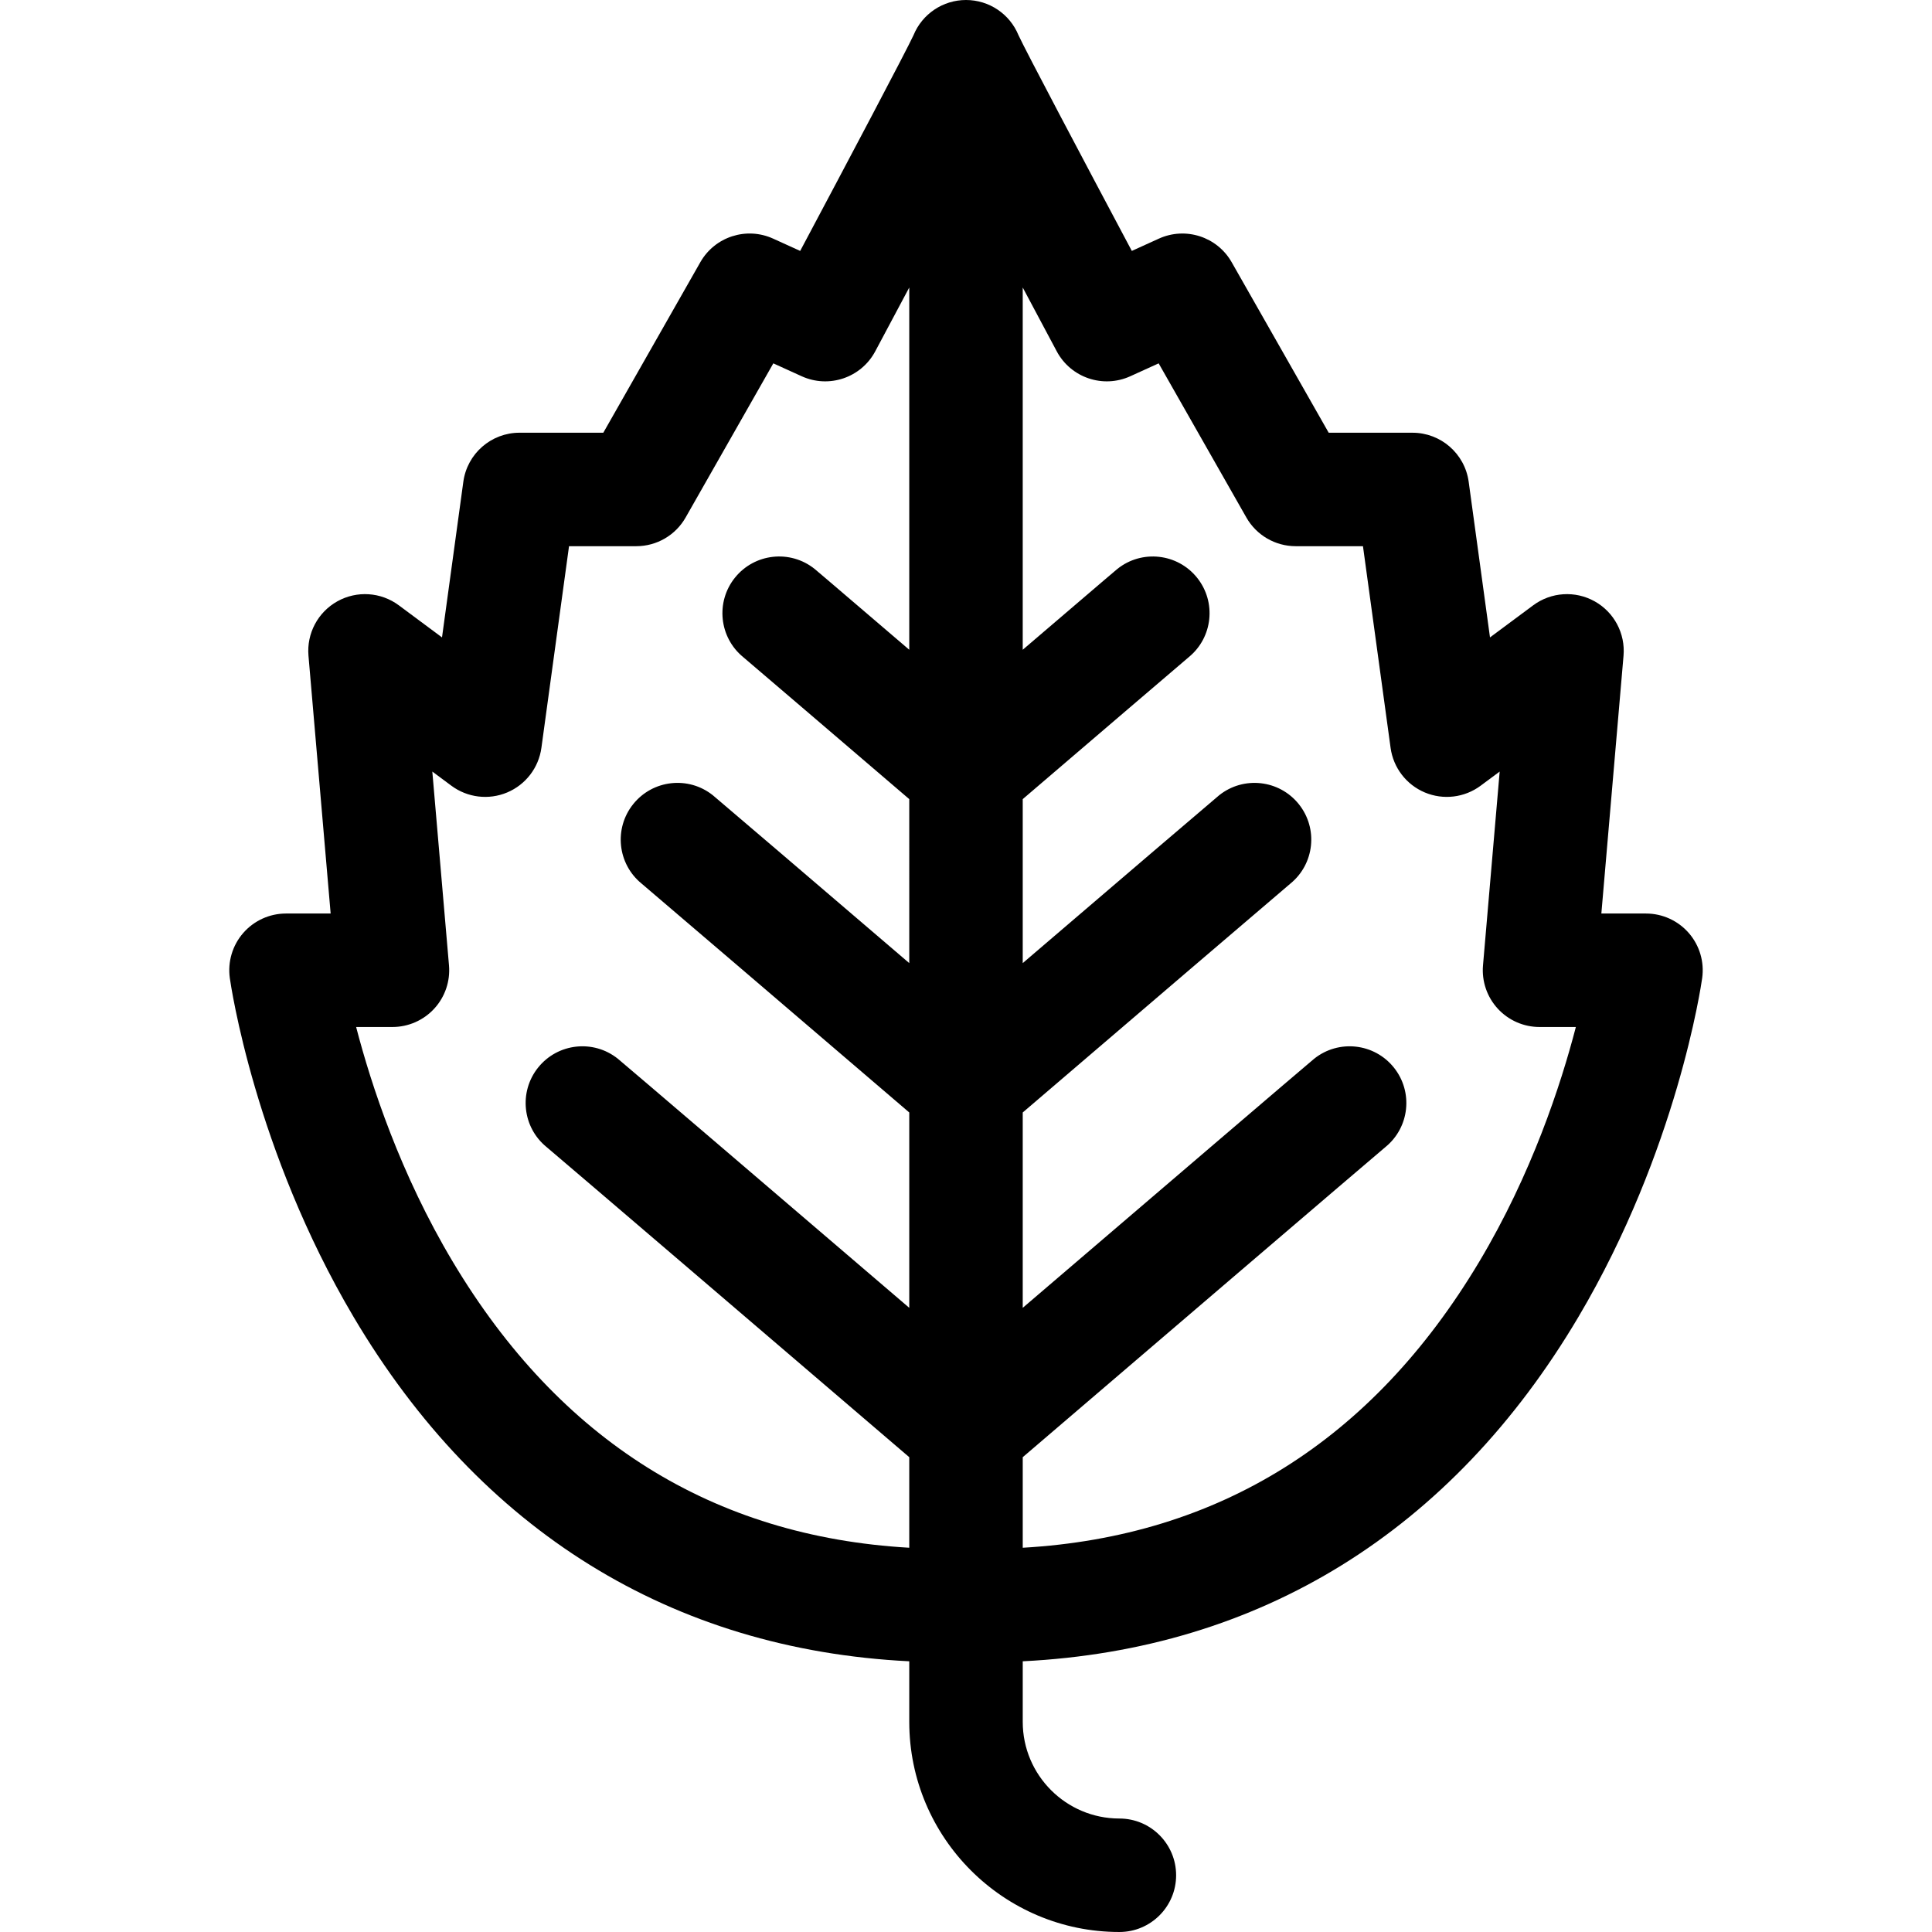 <?xml version="1.0" encoding="iso-8859-1"?>
<!-- Generator: Adobe Illustrator 19.0.0, SVG Export Plug-In . SVG Version: 6.00 Build 0)  -->
<svg version="1.1" id="Capa_1" xmlns="http://www.w3.org/2000/svg" xmlns:xlink="http://www.w3.org/1999/xlink" x="0px" y="0px"
	 viewBox="0 0 512 512" style="enable-background:new 0 0 512 512;" xml:space="preserve">
<g>
	<g>
		<path d="M447.552,247.265c-2.856-3.285-6.996-5.171-11.348-5.171h-11.828l5.876-68.317c0.507-5.894-2.489-11.538-7.655-14.419
			c-5.166-2.882-11.543-2.468-16.291,1.062l-11.442,8.499l-5.65-41.247c-1.02-7.446-7.382-12.995-14.897-12.995h-22.2L326.406,69.49
			c-3.845-6.758-12.209-9.469-19.291-6.252l-7.171,3.259c-12.655-23.778-28.174-53.118-30.035-57.17C267.601,3.698,262.113,0,256,0
			c-6.113,0-11.601,3.698-13.909,9.326c-1.86,4.052-17.38,33.393-30.035,57.17l-7.171-3.259c-7.082-3.219-15.446-0.507-19.291,6.252
			l-25.709,45.186h-22.2c-7.516,0-13.877,5.549-14.897,12.995l-5.651,41.247l-11.442-8.499c-4.749-3.528-11.125-3.943-16.291-1.062
			c-5.166,2.882-8.163,8.525-7.655,14.419l5.876,68.317H75.796c-4.352,0-8.492,1.887-11.348,5.171
			c-2.856,3.285-4.148,7.646-3.541,11.958c0.259,1.84,6.635,45.579,32.78,89.752c33.606,56.777,84.378,88.163,147.277,91.285v16.057
			c0,30.704,24.98,55.684,55.684,55.684c8.304,0,15.036-6.732,15.036-15.036s-6.732-15.036-15.036-15.036
			c-14.123,0-25.612-11.489-25.612-25.612v-16.057c62.899-3.122,113.672-34.508,147.277-91.285
			c26.146-44.173,32.522-87.911,32.78-89.752C451.7,254.911,450.408,250.55,447.552,247.265z M240.965,255.233
			c-24.264-20.767-51.03-43.661-52.035-44.465c-6.486-5.19-15.946-4.138-21.135,2.347c-5.155,6.443-4.15,15.828,2.226,21.036
			c2.292,1.914,43.447,37.127,70.944,60.666v51.769c-31.912-27.314-75.808-64.871-77.23-66.009
			c-6.483-5.189-15.946-4.138-21.135,2.346c-5.161,6.45-4.149,15.848,2.244,21.053c3.069,2.552,69.956,59.796,96.12,82.193v23.998
			c-51.994-2.979-92.643-28.418-120.934-75.73c-13.929-23.294-21.664-46.921-25.648-62.272h9.627c4.212,0,8.231-1.767,11.078-4.87
			s4.263-7.258,3.902-11.454l-4.419-51.368l5.045,3.747c4.267,3.171,9.892,3.852,14.792,1.791c4.901-2.06,8.35-6.554,9.071-11.82
			l7.322-53.444h17.828c5.406,0,10.396-2.902,13.069-7.6l23.244-40.853l7.522,3.419c7.222,3.282,15.751,0.391,19.487-6.608
			c3.284-6.152,6.277-11.768,9.015-16.912v95.998c-24.329-20.818-24.877-21.257-25.081-21.419
			c-6.482-5.189-15.945-4.141-21.135,2.342c-5.149,6.432-4.156,15.8,2.193,21.014c1.691,1.417,27.028,23.097,44.022,37.646V255.233z
			 M391.97,334.439c-28.29,47.312-68.939,72.751-120.934,75.73V386.17c26.164-22.398,93.05-79.641,96.12-82.193
			c6.393-5.205,7.406-14.603,2.244-21.053c-5.188-6.484-14.65-7.534-21.135-2.346c-1.421,1.138-45.317,38.695-77.23,66.009v-51.769
			c27.497-23.538,68.651-58.752,70.944-60.666c6.376-5.208,7.382-14.594,2.226-21.036c-5.188-6.484-14.651-7.536-21.135-2.347
			c-1.004,0.803-27.77,23.698-52.035,44.465v-43.458c16.996-14.549,42.332-36.229,44.022-37.646
			c6.348-5.214,7.342-14.582,2.193-21.014c-5.19-6.483-14.652-7.532-21.135-2.342c-0.203,0.162-0.752,0.601-25.081,21.419v-96
			c2.738,5.143,5.731,10.761,9.015,16.912c3.736,6.998,12.264,9.89,19.487,6.608l7.522-3.419l23.244,40.853
			c2.673,4.699,7.663,7.6,13.069,7.6H361.2l7.322,53.444c0.722,5.267,4.171,9.76,9.071,11.82c4.901,2.059,10.524,1.378,14.792-1.791
			l5.045-3.747l-4.419,51.368c-0.361,4.196,1.055,8.351,3.902,11.454c2.848,3.103,6.866,4.87,11.078,4.87h9.627
			C413.632,287.521,405.897,311.146,391.97,334.439z"/>
	</g>
</g>
<g>
</g>
<g>
</g>
<g>
</g>
<g>
</g>
<g>
</g>
<g>
</g>
<g>
</g>
<g>
</g>
<g>
</g>
<g>
</g>
<g>
</g>
<g>
</g>
<g>
</g>
<g>
</g>
<g>
</g>
</svg>
